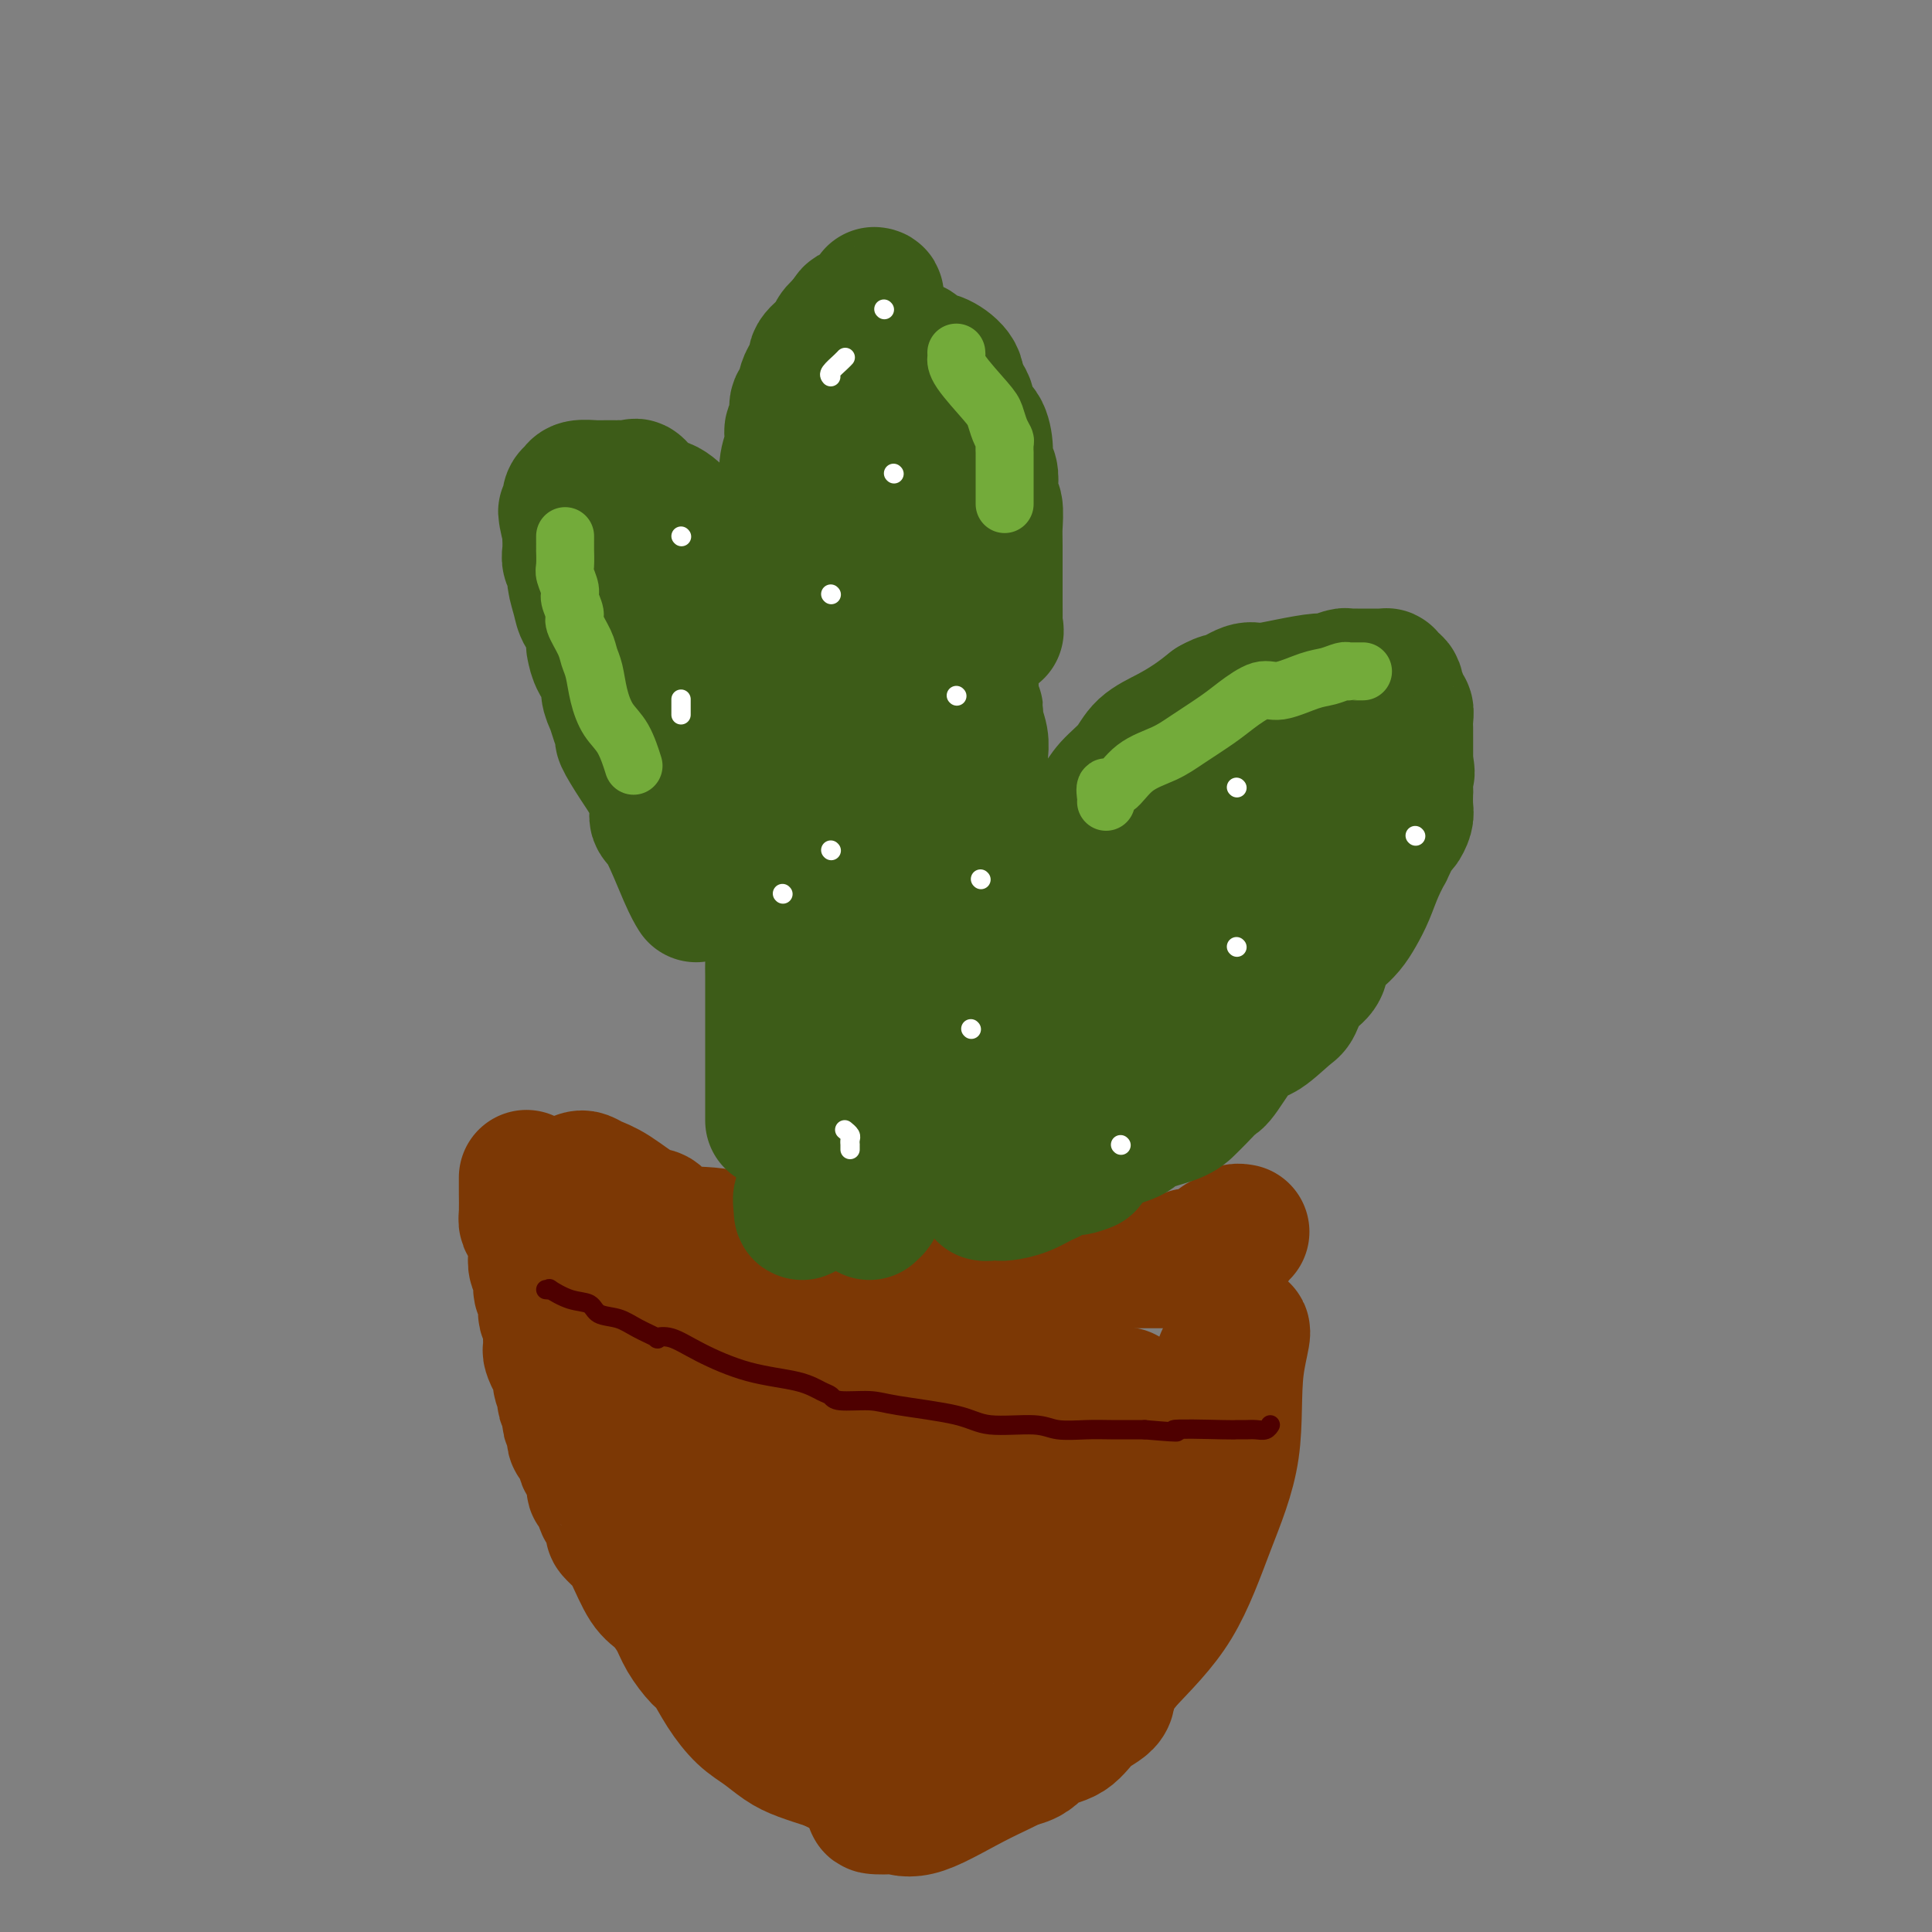<svg viewBox='0 0 400 400' version='1.1' xmlns='http://www.w3.org/2000/svg' xmlns:xlink='http://www.w3.org/1999/xlink'><rect x="0" y="0" width="400" height="400" fill="#808080" stroke="none"/><g fill='none' stroke='#7C3805' stroke-width='28' stroke-linecap='round' stroke-linejoin='round'><path d='M120,244c0.274,-0.085 0.548,-0.169 1,0c0.452,0.169 1.081,0.592 2,1c0.919,0.408 2.128,0.800 4,2c1.872,1.200 4.407,3.207 6,4c1.593,0.793 2.243,0.370 3,1c0.757,0.630 1.619,2.311 4,3c2.381,0.689 6.280,0.384 9,1c2.720,0.616 4.261,2.151 6,3c1.739,0.849 3.676,1.012 5,1c1.324,-0.012 2.034,-0.199 3,0c0.966,0.199 2.189,0.785 4,1c1.811,0.215 4.210,0.057 8,0c3.790,-0.057 8.971,-0.015 13,0c4.029,0.015 6.906,0.004 11,0c4.094,-0.004 9.406,-0.001 13,0c3.594,0.001 5.468,0.000 8,0c2.532,-0.000 5.720,-0.000 8,0c2.280,0.000 3.652,0.000 5,0c1.348,-0.000 2.670,-0.000 4,0c1.330,0.000 2.666,0.000 4,0c1.334,-0.000 2.667,-0.000 4,0'/><path d='M245,261c12.371,-0.260 4.298,-0.911 2,-1c-2.298,-0.089 1.181,0.383 3,0c1.819,-0.383 1.980,-1.622 2,-2c0.020,-0.378 -0.101,0.105 0,0c0.101,-0.105 0.423,-0.799 1,-1c0.577,-0.201 1.408,0.090 2,0c0.592,-0.090 0.943,-0.560 1,-1c0.057,-0.440 -0.181,-0.850 0,-1c0.181,-0.150 0.779,-0.040 1,0c0.221,0.040 0.063,0.012 0,0c-0.063,-0.012 -0.032,-0.006 0,0'/><path d='M109,244c0.000,0.060 0.000,0.121 0,0c-0.000,-0.121 -0.001,-0.422 0,0c0.001,0.422 0.003,1.567 0,2c-0.003,0.433 -0.011,0.155 0,1c0.011,0.845 0.042,2.813 0,4c-0.042,1.187 -0.156,1.592 0,2c0.156,0.408 0.582,0.818 1,2c0.418,1.182 0.829,3.136 1,4c0.171,0.864 0.102,0.639 0,1c-0.102,0.361 -0.239,1.309 0,2c0.239,0.691 0.852,1.126 1,2c0.148,0.874 -0.171,2.187 0,3c0.171,0.813 0.830,1.126 1,2c0.170,0.874 -0.151,2.309 0,3c0.151,0.691 0.773,0.637 1,1c0.227,0.363 0.060,1.143 0,2c-0.060,0.857 -0.013,1.792 0,2c0.013,0.208 -0.006,-0.311 0,0c0.006,0.311 0.039,1.452 0,2c-0.039,0.548 -0.150,0.504 0,1c0.150,0.496 0.562,1.533 1,2c0.438,0.467 0.901,0.364 1,1c0.099,0.636 -0.166,2.012 0,3c0.166,0.988 0.763,1.588 1,2c0.237,0.412 0.115,0.636 0,1c-0.115,0.364 -0.223,0.867 0,1c0.223,0.133 0.778,-0.105 1,0c0.222,0.105 0.111,0.552 0,1'/><path d='M118,291c1.387,7.452 0.356,2.582 0,1c-0.356,-1.582 -0.035,0.123 0,1c0.035,0.877 -0.216,0.925 0,1c0.216,0.075 0.899,0.177 1,1c0.101,0.823 -0.380,2.366 0,3c0.380,0.634 1.623,0.357 2,1c0.377,0.643 -0.110,2.204 0,3c0.110,0.796 0.817,0.827 1,1c0.183,0.173 -0.158,0.488 0,1c0.158,0.512 0.816,1.220 1,2c0.184,0.780 -0.104,1.631 0,2c0.104,0.369 0.601,0.255 1,1c0.399,0.745 0.702,2.349 1,3c0.298,0.651 0.593,0.348 1,1c0.407,0.652 0.927,2.258 1,3c0.073,0.742 -0.301,0.620 0,1c0.301,0.380 1.278,1.263 2,2c0.722,0.737 1.189,1.329 2,3c0.811,1.671 1.964,4.419 3,6c1.036,1.581 1.953,1.993 3,3c1.047,1.007 2.222,2.610 3,4c0.778,1.390 1.159,2.567 2,4c0.841,1.433 2.142,3.121 3,4c0.858,0.879 1.272,0.949 2,2c0.728,1.051 1.771,3.082 3,5c1.229,1.918 2.644,3.721 4,5c1.356,1.279 2.652,2.034 4,3c1.348,0.966 2.748,2.145 4,3c1.252,0.855 2.358,1.387 4,2c1.642,0.613 3.821,1.306 6,2'/><path d='M172,365c4.090,2.320 3.316,0.621 4,0c0.684,-0.621 2.828,-0.162 5,0c2.172,0.162 4.374,0.029 8,0c3.626,-0.029 8.678,0.046 13,0c4.322,-0.046 7.916,-0.213 10,-1c2.084,-0.787 2.660,-2.193 4,-3c1.340,-0.807 3.445,-1.013 5,-2c1.555,-0.987 2.559,-2.755 4,-4c1.441,-1.245 3.317,-1.968 4,-3c0.683,-1.032 0.173,-2.373 1,-4c0.827,-1.627 2.993,-3.539 4,-6c1.007,-2.461 0.857,-5.469 1,-7c0.143,-1.531 0.581,-1.585 1,-3c0.419,-1.415 0.821,-4.192 1,-6c0.179,-1.808 0.137,-2.649 0,-4c-0.137,-1.351 -0.370,-3.214 0,-5c0.370,-1.786 1.341,-3.496 2,-5c0.659,-1.504 1.006,-2.801 1,-4c-0.006,-1.199 -0.366,-2.299 0,-3c0.366,-0.701 1.457,-1.004 2,-2c0.543,-0.996 0.537,-2.685 1,-4c0.463,-1.315 1.395,-2.257 2,-3c0.605,-0.743 0.883,-1.288 1,-2c0.117,-0.712 0.073,-1.590 1,-3c0.927,-1.410 2.827,-3.352 4,-5c1.173,-1.648 1.621,-3.002 2,-4c0.379,-0.998 0.690,-1.640 1,-2c0.310,-0.360 0.619,-0.437 1,-1c0.381,-0.563 0.833,-1.613 1,-2c0.167,-0.387 0.048,-0.111 0,0c-0.048,0.111 -0.024,0.055 0,0'/><path d='M256,277c2.476,-3.803 0.666,0.690 0,6c-0.666,5.310 -0.188,11.437 -1,17c-0.812,5.563 -2.914,10.561 -5,16c-2.086,5.439 -4.157,11.319 -7,16c-2.843,4.681 -6.458,8.165 -11,13c-4.542,4.835 -10.011,11.022 -15,15c-4.989,3.978 -9.496,5.746 -14,8c-4.504,2.254 -9.004,4.994 -12,6c-2.996,1.006 -4.490,0.277 -5,0c-0.510,-0.277 -0.038,-0.102 -1,0c-0.962,0.102 -3.358,0.131 -4,0c-0.642,-0.131 0.470,-0.421 0,-2c-0.470,-1.579 -2.520,-4.445 -4,-7c-1.480,-2.555 -2.388,-4.798 -3,-8c-0.612,-3.202 -0.927,-7.365 -1,-12c-0.073,-4.635 0.095,-9.744 0,-13c-0.095,-3.256 -0.452,-4.660 0,-7c0.452,-2.340 1.715,-5.617 3,-8c1.285,-2.383 2.593,-3.871 5,-5c2.407,-1.129 5.912,-1.897 9,-3c3.088,-1.103 5.757,-2.540 8,-3c2.243,-0.460 4.059,0.059 6,0c1.941,-0.059 4.009,-0.695 5,-1c0.991,-0.305 0.907,-0.278 1,0c0.093,0.278 0.362,0.806 1,3c0.638,2.194 1.644,6.055 0,9c-1.644,2.945 -5.938,4.974 -10,7c-4.062,2.026 -7.893,4.048 -14,5c-6.107,0.952 -14.490,0.833 -21,1c-6.510,0.167 -11.146,0.619 -15,0c-3.854,-0.619 -6.927,-2.310 -10,-4'/><path d='M141,326c-2.190,-1.318 -2.663,-2.613 -3,-5c-0.337,-2.387 -0.536,-5.867 0,-9c0.536,-3.133 1.808,-5.918 3,-8c1.192,-2.082 2.305,-3.461 4,-5c1.695,-1.539 3.973,-3.237 5,-4c1.027,-0.763 0.805,-0.590 1,-1c0.195,-0.410 0.808,-1.404 1,-2c0.192,-0.596 -0.039,-0.796 0,-1c0.039,-0.204 0.346,-0.413 -1,-1c-1.346,-0.587 -4.346,-1.553 -6,-2c-1.654,-0.447 -1.962,-0.376 -3,-1c-1.038,-0.624 -2.804,-1.943 -4,-3c-1.196,-1.057 -1.821,-1.853 -2,-3c-0.179,-1.147 0.088,-2.644 0,-4c-0.088,-1.356 -0.531,-2.569 -1,-4c-0.469,-1.431 -0.964,-3.079 -1,-4c-0.036,-0.921 0.385,-1.114 0,-2c-0.385,-0.886 -1.578,-2.467 -2,-3c-0.422,-0.533 -0.075,-0.020 0,0c0.075,0.020 -0.124,-0.453 0,0c0.124,0.453 0.569,1.833 2,4c1.431,2.167 3.847,5.122 6,8c2.153,2.878 4.044,5.679 7,8c2.956,2.321 6.978,4.160 11,6'/><path d='M158,290c1.557,0.866 -0.052,0.031 1,0c1.052,-0.031 4.764,0.741 6,1c1.236,0.259 -0.004,0.003 0,0c0.004,-0.003 1.252,0.246 2,0c0.748,-0.246 0.998,-0.988 2,-1c1.002,-0.012 2.758,0.705 4,0c1.242,-0.705 1.971,-2.834 3,-4c1.029,-1.166 2.357,-1.370 4,-2c1.643,-0.630 3.602,-1.685 5,-2c1.398,-0.315 2.234,0.112 3,0c0.766,-0.112 1.463,-0.762 2,-1c0.537,-0.238 0.916,-0.064 1,0c0.084,0.064 -0.127,0.017 -1,0c-0.873,-0.017 -2.409,-0.004 -4,0c-1.591,0.004 -3.237,0.000 -6,0c-2.763,-0.000 -6.645,0.004 -10,0c-3.355,-0.004 -6.185,-0.016 -8,0c-1.815,0.016 -2.616,0.061 -3,0c-0.384,-0.061 -0.352,-0.226 -1,0c-0.648,0.226 -1.975,0.845 -3,1c-1.025,0.155 -1.749,-0.154 -3,0c-1.251,0.154 -3.029,0.772 -4,1c-0.971,0.228 -1.135,0.065 -1,0c0.135,-0.065 0.567,-0.033 1,0'/><path d='M148,283c-5.514,0.309 2.200,0.083 7,0c4.800,-0.083 6.686,-0.022 15,0c8.314,0.022 23.055,0.006 31,0c7.945,-0.006 9.095,-0.004 10,0c0.905,0.004 1.564,0.008 2,0c0.436,-0.008 0.648,-0.028 1,0c0.352,0.028 0.842,0.105 1,0c0.158,-0.105 -0.018,-0.392 1,0c1.018,0.392 3.229,1.464 5,2c1.771,0.536 3.101,0.536 4,1c0.899,0.464 1.365,1.390 2,2c0.635,0.610 1.437,0.902 2,1c0.563,0.098 0.888,0.001 1,0c0.112,-0.001 0.012,0.094 0,1c-0.012,0.906 0.064,2.624 0,5c-0.064,2.376 -0.268,5.412 0,8c0.268,2.588 1.007,4.728 0,8c-1.007,3.272 -3.762,7.675 -5,10c-1.238,2.325 -0.961,2.572 -1,3c-0.039,0.428 -0.395,1.038 -1,2c-0.605,0.962 -1.459,2.275 -2,3c-0.541,0.725 -0.771,0.863 -1,1'/><path d='M220,330c-2.166,3.696 -2.583,3.436 -3,4c-0.417,0.564 -0.836,1.953 -1,3c-0.164,1.047 -0.073,1.752 0,2c0.073,0.248 0.128,0.039 0,0c-0.128,-0.039 -0.439,0.094 -1,0c-0.561,-0.094 -1.372,-0.414 -2,0c-0.628,0.414 -1.071,1.561 -2,2c-0.929,0.439 -2.342,0.169 -3,0c-0.658,-0.169 -0.559,-0.239 -1,0c-0.441,0.239 -1.420,0.786 -2,1c-0.580,0.214 -0.760,0.096 -2,0c-1.240,-0.096 -3.541,-0.169 -6,0c-2.459,0.169 -5.076,0.581 -7,1c-1.924,0.419 -3.156,0.844 -4,1c-0.844,0.156 -1.298,0.041 -2,0c-0.702,-0.041 -1.650,-0.010 -2,0c-0.350,0.010 -0.103,-0.002 -1,0c-0.897,0.002 -2.940,0.018 -5,0c-2.060,-0.018 -4.139,-0.070 -6,0c-1.861,0.070 -3.504,0.261 -5,0c-1.496,-0.261 -2.846,-0.975 -4,-2c-1.154,-1.025 -2.113,-2.361 -3,-4c-0.887,-1.639 -1.702,-3.581 -2,-5c-0.298,-1.419 -0.080,-2.316 0,-3c0.080,-0.684 0.021,-1.154 0,-2c-0.021,-0.846 -0.006,-2.068 0,-3c0.006,-0.932 0.002,-1.573 0,-2c-0.002,-0.427 -0.000,-0.640 0,-1c0.000,-0.360 0.000,-0.866 0,-1c-0.000,-0.134 -0.000,0.105 0,0c0.000,-0.105 0.000,-0.552 0,-1'/><path d='M156,320c-0.076,-2.058 -0.267,-0.704 0,-1c0.267,-0.296 0.993,-2.243 2,-3c1.007,-0.757 2.294,-0.323 4,-1c1.706,-0.677 3.830,-2.466 6,-3c2.170,-0.534 4.385,0.185 7,0c2.615,-0.185 5.629,-1.276 9,-2c3.371,-0.724 7.101,-1.082 10,-1c2.899,0.082 4.969,0.604 7,0c2.031,-0.604 4.022,-2.334 6,-3c1.978,-0.666 3.942,-0.268 5,0c1.058,0.268 1.211,0.406 2,0c0.789,-0.406 2.214,-1.357 3,-2c0.786,-0.643 0.932,-0.979 2,-1c1.068,-0.021 3.059,0.272 4,0c0.941,-0.272 0.833,-1.108 1,-2c0.167,-0.892 0.608,-1.839 1,-2c0.392,-0.161 0.736,0.466 1,0c0.264,-0.466 0.448,-2.023 1,-3c0.552,-0.977 1.472,-1.372 2,-2c0.528,-0.628 0.664,-1.489 1,-2c0.336,-0.511 0.874,-0.673 1,-1c0.126,-0.327 -0.158,-0.819 0,-1c0.158,-0.181 0.760,-0.052 1,0c0.240,0.052 0.120,0.026 0,0'/><path d='M232,290c1.500,-2.167 0.750,-1.083 0,0'/></g>
<g fill='none' stroke='#3D5C18' stroke-width='28' stroke-linecap='round' stroke-linejoin='round'><path d='M195,237c-0.007,-0.498 -0.013,-0.997 0,-2c0.013,-1.003 0.046,-2.512 0,-4c-0.046,-1.488 -0.170,-2.957 0,-4c0.170,-1.043 0.636,-1.660 1,-3c0.364,-1.340 0.627,-3.402 1,-5c0.373,-1.598 0.855,-2.730 1,-4c0.145,-1.270 -0.047,-2.676 0,-4c0.047,-1.324 0.332,-2.566 1,-4c0.668,-1.434 1.720,-3.062 3,-5c1.280,-1.938 2.789,-4.188 4,-6c1.211,-1.812 2.125,-3.186 3,-5c0.875,-1.814 1.712,-4.067 3,-6c1.288,-1.933 3.029,-3.545 4,-5c0.971,-1.455 1.173,-2.752 2,-4c0.827,-1.248 2.278,-2.449 4,-4c1.722,-1.551 3.716,-3.454 5,-5c1.284,-1.546 1.858,-2.735 3,-4c1.142,-1.265 2.850,-2.607 4,-4c1.150,-1.393 1.741,-2.837 3,-4c1.259,-1.163 3.185,-2.044 5,-3c1.815,-0.956 3.519,-1.987 5,-3c1.481,-1.013 2.741,-2.006 4,-3'/><path d='M251,146c2.632,-1.494 2.211,-0.730 3,-1c0.789,-0.270 2.787,-1.574 4,-2c1.213,-0.426 1.642,0.026 3,0c1.358,-0.026 3.645,-0.529 6,-1c2.355,-0.471 4.778,-0.911 6,-1c1.222,-0.089 1.245,0.172 2,0c0.755,-0.172 2.244,-0.778 3,-1c0.756,-0.222 0.781,-0.059 1,0c0.219,0.059 0.633,0.016 1,0c0.367,-0.016 0.686,-0.004 1,0c0.314,0.004 0.622,0.001 1,0c0.378,-0.001 0.827,-0.000 1,0c0.173,0.000 0.070,0.000 0,0c-0.070,-0.000 -0.106,0.000 0,0c0.106,-0.000 0.353,-0.001 1,0c0.647,0.001 1.693,0.003 2,0c0.307,-0.003 -0.124,-0.012 0,0c0.124,0.012 0.803,0.044 1,0c0.197,-0.044 -0.087,-0.163 0,0c0.087,0.163 0.545,0.606 1,1c0.455,0.394 0.905,0.737 1,1c0.095,0.263 -0.167,0.447 0,1c0.167,0.553 0.763,1.475 1,2c0.237,0.525 0.116,0.655 0,1c-0.116,0.345 -0.227,0.906 0,1c0.227,0.094 0.793,-0.281 1,0c0.207,0.281 0.055,1.216 0,2c-0.055,0.784 -0.015,1.416 0,2c0.015,0.584 0.004,1.119 0,2c-0.004,0.881 -0.001,2.109 0,3c0.001,0.891 0.001,1.446 0,2'/><path d='M291,158c0.619,3.060 0.167,1.711 0,2c-0.167,0.289 -0.048,2.214 0,3c0.048,0.786 0.025,0.431 0,1c-0.025,0.569 -0.053,2.063 0,3c0.053,0.937 0.188,1.316 0,2c-0.188,0.684 -0.697,1.672 -1,2c-0.303,0.328 -0.399,-0.006 -1,1c-0.601,1.006 -1.708,3.350 -2,4c-0.292,0.650 0.232,-0.395 0,0c-0.232,0.395 -1.218,2.228 -2,4c-0.782,1.772 -1.360,3.481 -2,5c-0.640,1.519 -1.341,2.847 -2,4c-0.659,1.153 -1.274,2.133 -2,3c-0.726,0.867 -1.563,1.623 -2,2c-0.437,0.377 -0.474,0.374 -1,1c-0.526,0.626 -1.541,1.880 -2,3c-0.459,1.120 -0.361,2.106 -1,3c-0.639,0.894 -2.017,1.697 -3,3c-0.983,1.303 -1.573,3.106 -2,4c-0.427,0.894 -0.690,0.878 -2,2c-1.310,1.122 -3.667,3.382 -5,4c-1.333,0.618 -1.641,-0.407 -3,1c-1.359,1.407 -3.767,5.244 -5,7c-1.233,1.756 -1.290,1.429 -2,2c-0.710,0.571 -2.075,2.040 -3,3c-0.925,0.960 -1.412,1.410 -2,2c-0.588,0.590 -1.276,1.318 -3,2c-1.724,0.682 -4.483,1.317 -6,2c-1.517,0.683 -1.793,1.415 -3,2c-1.207,0.585 -3.345,1.024 -5,2c-1.655,0.976 -2.828,2.488 -4,4'/><path d='M225,241c-3.992,1.744 -3.472,0.103 -4,0c-0.528,-0.103 -2.104,1.331 -3,2c-0.896,0.669 -1.113,0.572 -2,1c-0.887,0.428 -2.446,1.383 -4,2c-1.554,0.617 -3.104,0.898 -4,1c-0.896,0.102 -1.137,0.024 -1,0c0.137,-0.024 0.651,0.005 0,0c-0.651,-0.005 -2.468,-0.044 -3,0c-0.532,0.044 0.221,0.173 1,0c0.779,-0.173 1.583,-0.646 3,-3c1.417,-2.354 3.447,-6.589 5,-10c1.553,-3.411 2.628,-5.997 3,-8c0.372,-2.003 0.041,-3.422 1,-5c0.959,-1.578 3.209,-3.316 4,-5c0.791,-1.684 0.124,-3.314 0,-4c-0.124,-0.686 0.294,-0.427 1,-1c0.706,-0.573 1.699,-1.977 2,-3c0.301,-1.023 -0.089,-1.665 0,-2c0.089,-0.335 0.659,-0.363 1,-1c0.341,-0.637 0.453,-1.882 1,-3c0.547,-1.118 1.528,-2.109 3,-4c1.472,-1.891 3.436,-4.684 5,-7c1.564,-2.316 2.729,-4.157 4,-5c1.271,-0.843 2.650,-0.689 4,-1c1.350,-0.311 2.671,-1.089 4,-2c1.329,-0.911 2.664,-1.956 4,-3'/><path d='M250,180c1.970,-1.106 0.895,-0.871 1,-1c0.105,-0.129 1.388,-0.622 2,-1c0.612,-0.378 0.551,-0.642 1,-1c0.449,-0.358 1.406,-0.810 2,-1c0.594,-0.190 0.824,-0.117 1,0c0.176,0.117 0.297,0.277 1,0c0.703,-0.277 1.988,-0.992 2,-1c0.012,-0.008 -1.251,0.691 -2,1c-0.749,0.309 -0.986,0.229 -1,0c-0.014,-0.229 0.193,-0.609 0,0c-0.193,0.609 -0.788,2.205 -1,3c-0.212,0.795 -0.043,0.790 0,1c0.043,0.210 -0.041,0.635 0,1c0.041,0.365 0.207,0.672 0,1c-0.207,0.328 -0.788,0.679 -1,1c-0.212,0.321 -0.057,0.614 0,1c0.057,0.386 0.015,0.866 0,1c-0.015,0.134 -0.004,-0.079 0,0c0.004,0.079 0.001,0.451 0,1c-0.001,0.549 -0.001,1.274 0,2'/><path d='M255,188c-1.017,2.296 -1.061,1.536 -1,1c0.061,-0.536 0.226,-0.847 0,0c-0.226,0.847 -0.845,2.851 -1,4c-0.155,1.149 0.152,1.443 0,2c-0.152,0.557 -0.762,1.378 -1,2c-0.238,0.622 -0.102,1.045 0,1c0.102,-0.045 0.171,-0.558 0,0c-0.171,0.558 -0.582,2.188 -1,3c-0.418,0.812 -0.844,0.805 -1,1c-0.156,0.195 -0.042,0.591 0,1c0.042,0.409 0.012,0.831 0,1c-0.012,0.169 -0.006,0.084 0,0'/><path d='M258,186c0.310,-0.391 0.619,-0.783 1,-1c0.381,-0.217 0.833,-0.261 1,0c0.167,0.261 0.050,0.825 1,0c0.950,-0.825 2.969,-3.040 4,-4c1.031,-0.960 1.075,-0.665 2,-2c0.925,-1.335 2.731,-4.299 4,-6c1.269,-1.701 2.001,-2.141 3,-3c0.999,-0.859 2.263,-2.139 3,-3c0.737,-0.861 0.945,-1.302 1,-2c0.055,-0.698 -0.043,-1.653 0,-2c0.043,-0.347 0.227,-0.086 0,0c-0.227,0.086 -0.865,-0.004 -2,0c-1.135,0.004 -2.765,0.101 -5,0c-2.235,-0.101 -5.073,-0.399 -7,0c-1.927,0.399 -2.943,1.495 -5,3c-2.057,1.505 -5.154,3.417 -7,6c-1.846,2.583 -2.441,5.835 -3,8c-0.559,2.165 -1.083,3.242 -2,5c-0.917,1.758 -2.226,4.196 -3,6c-0.774,1.804 -1.013,2.974 -1,4c0.013,1.026 0.277,1.910 0,3c-0.277,1.090 -1.095,2.388 -2,4c-0.905,1.612 -1.898,3.538 -3,5c-1.102,1.462 -2.312,2.458 -4,4c-1.688,1.542 -3.853,3.629 -5,5c-1.147,1.371 -1.277,2.027 -2,3c-0.723,0.973 -2.041,2.262 -3,3c-0.959,0.738 -1.560,0.925 -2,1c-0.440,0.075 -0.720,0.037 -1,0'/><path d='M221,223c-2.679,2.643 -0.875,1.250 -1,1c-0.125,-0.250 -2.179,0.643 -3,1c-0.821,0.357 -0.411,0.179 0,0'/><path d='M180,251c0.400,-0.359 0.801,-0.718 1,-1c0.199,-0.282 0.197,-0.488 0,-1c-0.197,-0.512 -0.590,-1.330 0,-2c0.590,-0.670 2.161,-1.192 3,-2c0.839,-0.808 0.946,-1.903 1,-3c0.054,-1.097 0.057,-2.195 0,-3c-0.057,-0.805 -0.173,-1.317 0,-3c0.173,-1.683 0.634,-4.536 1,-6c0.366,-1.464 0.636,-1.539 1,-3c0.364,-1.461 0.821,-4.309 1,-6c0.179,-1.691 0.080,-2.227 0,-3c-0.080,-0.773 -0.140,-1.784 0,-3c0.140,-1.216 0.480,-2.636 1,-5c0.520,-2.364 1.221,-5.671 2,-8c0.779,-2.329 1.636,-3.681 2,-5c0.364,-1.319 0.233,-2.604 1,-5c0.767,-2.396 2.430,-5.902 3,-8c0.570,-2.098 0.048,-2.786 0,-5c-0.048,-2.214 0.380,-5.953 1,-9c0.620,-3.047 1.434,-5.403 2,-9c0.566,-3.597 0.884,-8.437 1,-11c0.116,-2.563 0.031,-2.850 0,-4c-0.031,-1.150 -0.008,-3.164 0,-5c0.008,-1.836 0.002,-3.496 0,-5c-0.002,-1.504 -0.001,-2.853 0,-4c0.001,-1.147 0.000,-2.091 0,-3c-0.000,-0.909 -0.000,-1.783 0,-3c0.000,-1.217 0.000,-2.776 0,-4c-0.000,-1.224 -0.000,-2.112 0,-3'/><path d='M201,119c0.619,-10.403 0.166,-3.909 0,-2c-0.166,1.909 -0.044,-0.765 0,-2c0.044,-1.235 0.012,-1.031 0,-1c-0.012,0.031 -0.004,-0.111 0,-1c0.004,-0.889 0.004,-2.525 0,-3c-0.004,-0.475 -0.014,0.209 0,0c0.014,-0.209 0.050,-1.313 0,-2c-0.050,-0.687 -0.185,-0.956 0,-1c0.185,-0.044 0.691,0.139 0,0c-0.691,-0.139 -2.577,-0.598 -3,-1c-0.423,-0.402 0.619,-0.745 0,0c-0.619,0.745 -2.899,2.579 -4,4c-1.101,1.421 -1.023,2.430 -1,5c0.023,2.570 -0.008,6.702 0,10c0.008,3.298 0.055,5.761 0,8c-0.055,2.239 -0.211,4.255 0,6c0.211,1.745 0.789,3.221 1,5c0.211,1.779 0.057,3.862 0,5c-0.057,1.138 -0.015,1.331 0,2c0.015,0.669 0.004,1.813 0,3c-0.004,1.187 -0.001,2.418 0,4c0.001,1.582 0.000,3.517 0,5c-0.000,1.483 -0.000,2.515 0,4c0.000,1.485 0.000,3.424 0,5c-0.000,1.576 -0.000,2.788 0,4'/><path d='M194,176c0.155,10.122 0.041,4.928 0,4c-0.041,-0.928 -0.011,2.412 0,4c0.011,1.588 0.003,1.425 0,2c-0.003,0.575 -0.001,1.887 0,3c0.001,1.113 -0.000,2.026 0,3c0.000,0.974 0.002,2.009 0,3c-0.002,0.991 -0.007,1.939 0,3c0.007,1.061 0.026,2.237 0,4c-0.026,1.763 -0.097,4.113 0,5c0.097,0.887 0.363,0.310 0,1c-0.363,0.690 -1.354,2.648 -2,4c-0.646,1.352 -0.945,2.098 -1,3c-0.055,0.902 0.136,1.959 0,3c-0.136,1.041 -0.599,2.065 -1,3c-0.401,0.935 -0.740,1.782 -1,3c-0.260,1.218 -0.440,2.806 -1,4c-0.560,1.194 -1.500,1.995 -2,3c-0.500,1.005 -0.561,2.213 -1,3c-0.439,0.787 -1.258,1.151 -2,2c-0.742,0.849 -1.408,2.183 -2,3c-0.592,0.817 -1.109,1.119 -2,2c-0.891,0.881 -2.154,2.342 -3,3c-0.846,0.658 -1.273,0.514 -2,1c-0.727,0.486 -1.753,1.601 -2,2c-0.247,0.399 0.285,0.081 0,0c-0.285,-0.081 -1.386,0.074 -2,0c-0.614,-0.074 -0.739,-0.379 -1,0c-0.261,0.379 -0.658,1.442 -1,2c-0.342,0.558 -0.631,0.612 -1,1c-0.369,0.388 -0.820,1.111 -1,1c-0.180,-0.111 -0.090,-1.055 0,-2'/><path d='M166,249c-1.062,-0.557 1.284,-4.449 3,-8c1.716,-3.551 2.802,-6.761 4,-10c1.198,-3.239 2.507,-6.507 3,-10c0.493,-3.493 0.171,-7.210 0,-10c-0.171,-2.790 -0.190,-4.652 0,-6c0.190,-1.348 0.591,-2.184 1,-4c0.409,-1.816 0.828,-4.614 1,-6c0.172,-1.386 0.098,-1.359 0,-3c-0.098,-1.641 -0.220,-4.949 0,-7c0.220,-2.051 0.781,-2.844 1,-5c0.219,-2.156 0.096,-5.676 0,-8c-0.096,-2.324 -0.166,-3.453 0,-5c0.166,-1.547 0.566,-3.511 1,-5c0.434,-1.489 0.901,-2.503 1,-5c0.099,-2.497 -0.171,-6.477 0,-9c0.171,-2.523 0.782,-3.589 1,-5c0.218,-1.411 0.042,-3.167 0,-5c-0.042,-1.833 0.049,-3.744 0,-5c-0.049,-1.256 -0.240,-1.856 0,-3c0.240,-1.144 0.909,-2.832 1,-4c0.091,-1.168 -0.396,-1.816 0,-3c0.396,-1.184 1.674,-2.904 2,-4c0.326,-1.096 -0.301,-1.569 0,-3c0.301,-1.431 1.531,-3.821 2,-5c0.469,-1.179 0.177,-1.146 0,-1c-0.177,0.146 -0.240,0.404 0,0c0.240,-0.404 0.783,-1.470 1,-2c0.217,-0.530 0.110,-0.523 0,-1c-0.110,-0.477 -0.222,-1.436 0,-2c0.222,-0.564 0.778,-0.733 1,-1c0.222,-0.267 0.111,-0.634 0,-1'/><path d='M189,103c1.083,-4.654 0.290,-2.787 0,-2c-0.290,0.787 -0.078,0.496 0,0c0.078,-0.496 0.021,-1.198 0,-2c-0.021,-0.802 -0.006,-1.706 0,-2c0.006,-0.294 0.001,0.021 0,0c-0.001,-0.021 -0.000,-0.377 0,-1c0.000,-0.623 0.000,-1.514 0,-2c-0.000,-0.486 -0.000,-0.567 0,-1c0.000,-0.433 0.000,-1.219 0,-2c-0.000,-0.781 -0.001,-1.558 0,-2c0.001,-0.442 0.002,-0.550 0,-1c-0.002,-0.450 -0.009,-1.244 0,-2c0.009,-0.756 0.032,-1.474 0,-2c-0.032,-0.526 -0.120,-0.858 0,0c0.120,0.858 0.448,2.908 1,4c0.552,1.092 1.329,1.227 2,2c0.671,0.773 1.237,2.186 2,4c0.763,1.814 1.724,4.030 3,7c1.276,2.970 2.867,6.695 4,9c1.133,2.305 1.809,3.189 2,4c0.191,0.811 -0.103,1.547 0,3c0.103,1.453 0.605,3.622 1,5c0.395,1.378 0.684,1.965 1,3c0.316,1.035 0.658,2.517 1,4'/><path d='M206,129c0.464,2.571 0.124,1.498 0,1c-0.124,-0.498 -0.032,-0.421 0,-1c0.032,-0.579 0.005,-1.813 0,-5c-0.005,-3.187 0.012,-8.327 0,-11c-0.012,-2.673 -0.055,-2.880 0,-4c0.055,-1.120 0.207,-3.153 0,-4c-0.207,-0.847 -0.773,-0.508 -1,-1c-0.227,-0.492 -0.115,-1.817 0,-3c0.115,-1.183 0.234,-2.226 0,-3c-0.234,-0.774 -0.821,-1.279 -1,-2c-0.179,-0.721 0.049,-1.659 0,-3c-0.049,-1.341 -0.375,-3.086 -1,-4c-0.625,-0.914 -1.549,-0.998 -2,-2c-0.451,-1.002 -0.428,-2.923 -1,-4c-0.572,-1.077 -1.740,-1.310 -2,-2c-0.260,-0.690 0.389,-1.835 0,-3c-0.389,-1.165 -1.814,-2.349 -3,-3c-1.186,-0.651 -2.133,-0.771 -3,-1c-0.867,-0.229 -1.653,-0.569 -2,-1c-0.347,-0.431 -0.253,-0.952 -1,-1c-0.747,-0.048 -2.334,0.379 -4,0c-1.666,-0.379 -3.410,-1.564 -4,-2c-0.590,-0.436 -0.026,-0.125 0,0c0.026,0.125 -0.487,0.062 -1,0'/><path d='M180,70c-2.543,-0.825 -1.399,-0.388 -1,0c0.399,0.388 0.054,0.728 0,1c-0.054,0.272 0.182,0.478 0,2c-0.182,1.522 -0.781,4.362 -1,6c-0.219,1.638 -0.059,2.075 0,3c0.059,0.925 0.016,2.337 0,4c-0.016,1.663 -0.005,3.577 0,5c0.005,1.423 0.003,2.354 0,4c-0.003,1.646 -0.008,4.008 0,6c0.008,1.992 0.030,3.614 0,5c-0.030,1.386 -0.110,2.536 0,4c0.110,1.464 0.412,3.242 0,5c-0.412,1.758 -1.536,3.496 -2,5c-0.464,1.504 -0.268,2.775 -1,5c-0.732,2.225 -2.392,5.403 -3,7c-0.608,1.597 -0.163,1.614 0,3c0.163,1.386 0.044,4.143 0,6c-0.044,1.857 -0.014,2.815 0,4c0.014,1.185 0.011,2.596 0,4c-0.011,1.404 -0.031,2.799 0,4c0.031,1.201 0.114,2.207 0,3c-0.114,0.793 -0.424,1.373 0,2c0.424,0.627 1.581,1.300 2,2c0.419,0.700 0.101,1.425 0,1c-0.101,-0.425 0.014,-2.001 0,-3c-0.014,-0.999 -0.158,-1.423 0,-4c0.158,-2.577 0.616,-7.308 1,-11c0.384,-3.692 0.692,-6.346 1,-9'/><path d='M176,134c0.791,-5.939 1.768,-7.785 2,-10c0.232,-2.215 -0.281,-4.798 0,-7c0.281,-2.202 1.354,-4.024 2,-6c0.646,-1.976 0.863,-4.105 1,-6c0.137,-1.895 0.194,-3.556 0,-5c-0.194,-1.444 -0.640,-2.671 0,-4c0.640,-1.329 2.365,-2.760 3,-4c0.635,-1.240 0.180,-2.290 1,-4c0.820,-1.710 2.914,-4.080 4,-5c1.086,-0.920 1.164,-0.391 2,-1c0.836,-0.609 2.430,-2.357 3,-3c0.570,-0.643 0.114,-0.181 0,0c-0.114,0.181 0.113,0.080 1,0c0.887,-0.080 2.434,-0.139 3,0c0.566,0.139 0.152,0.477 0,2c-0.152,1.523 -0.041,4.232 0,6c0.041,1.768 0.011,2.595 0,5c-0.011,2.405 -0.005,6.389 0,9c0.005,2.611 0.008,3.849 0,7c-0.008,3.151 -0.026,8.215 0,11c0.026,2.785 0.098,3.291 0,4c-0.098,0.709 -0.366,1.620 0,3c0.366,1.380 1.366,3.229 2,4c0.634,0.771 0.902,0.463 1,1c0.098,0.537 0.026,1.917 0,3c-0.026,1.083 -0.007,1.868 0,3c0.007,1.132 0.002,2.609 0,4c-0.002,1.391 -0.001,2.695 0,4'/><path d='M201,145c0.707,10.883 0.974,5.091 1,3c0.026,-2.091 -0.189,-0.480 0,1c0.189,1.480 0.783,2.830 1,4c0.217,1.170 0.058,2.159 0,3c-0.058,0.841 -0.016,1.535 0,3c0.016,1.465 0.007,3.701 0,5c-0.007,1.299 -0.011,1.663 0,2c0.011,0.337 0.036,0.649 0,1c-0.036,0.351 -0.135,0.740 0,1c0.135,0.260 0.503,0.391 0,0c-0.503,-0.391 -1.876,-1.305 -3,-3c-1.124,-1.695 -1.998,-4.171 -3,-6c-1.002,-1.829 -2.132,-3.012 -3,-4c-0.868,-0.988 -1.474,-1.781 -2,-2c-0.526,-0.219 -0.972,0.138 -1,0c-0.028,-0.138 0.363,-0.769 0,-1c-0.363,-0.231 -1.478,-0.062 -2,0c-0.522,0.062 -0.449,0.016 -1,0c-0.551,-0.016 -1.724,-0.004 -3,0c-1.276,0.004 -2.655,-0.000 -4,0c-1.345,0.000 -2.655,0.005 -3,0c-0.345,-0.005 0.277,-0.019 0,0c-0.277,0.019 -1.453,0.070 -2,0c-0.547,-0.070 -0.465,-0.263 -1,0c-0.535,0.263 -1.688,0.982 -3,2c-1.312,1.018 -2.785,2.335 -4,4c-1.215,1.665 -2.173,3.679 -3,5c-0.827,1.321 -1.522,1.949 -2,4c-0.478,2.051 -0.739,5.526 -1,9'/><path d='M162,176c-0.497,2.677 -0.238,2.870 0,4c0.238,1.130 0.456,3.197 0,5c-0.456,1.803 -1.586,3.343 -2,5c-0.414,1.657 -0.111,3.431 0,5c0.111,1.569 0.030,2.932 0,4c-0.030,1.068 -0.008,1.842 0,3c0.008,1.158 0.002,2.701 0,4c-0.002,1.299 -0.001,2.355 0,3c0.001,0.645 0.000,0.880 0,2c-0.000,1.120 -0.000,3.125 0,4c0.000,0.875 0.000,0.619 0,1c-0.000,0.381 -0.000,1.400 0,2c0.000,0.600 0.000,0.781 0,1c-0.000,0.219 -0.000,0.477 0,1c0.000,0.523 0.000,1.310 0,2c-0.000,0.690 -0.000,1.284 0,2c0.000,0.716 0.000,1.553 0,2c-0.000,0.447 -0.000,0.502 0,1c0.000,0.498 0.000,1.438 0,2c-0.000,0.562 -0.000,0.744 0,1c0.000,0.256 0.000,0.584 0,1c-0.000,0.416 -0.000,0.919 0,1c0.000,0.081 0.000,-0.261 0,-1c-0.000,-0.739 -0.000,-1.877 0,-3c0.000,-1.123 0.000,-2.232 0,-4c-0.000,-1.768 -0.000,-4.196 0,-7c0.000,-2.804 0.000,-5.986 0,-9c0.000,-3.014 -0.000,-5.861 0,-9c0.000,-3.139 0.000,-6.569 0,-10'/><path d='M160,189c-0.000,-7.986 -0.000,-6.450 0,-7c0.000,-0.550 0.000,-3.185 0,-6c-0.000,-2.815 -0.000,-5.809 0,-7c0.000,-1.191 0.000,-0.578 0,-3c-0.000,-2.422 -0.000,-7.879 0,-11c0.000,-3.121 0.000,-3.907 0,-5c-0.000,-1.093 -0.000,-2.493 0,-4c0.000,-1.507 0.000,-3.121 0,-5c-0.000,-1.879 -0.001,-4.024 0,-6c0.001,-1.976 0.004,-3.783 0,-5c-0.004,-1.217 -0.015,-1.843 0,-3c0.015,-1.157 0.054,-2.843 0,-4c-0.054,-1.157 -0.203,-1.783 0,-3c0.203,-1.217 0.758,-3.025 1,-4c0.242,-0.975 0.170,-1.117 0,-2c-0.170,-0.883 -0.439,-2.508 0,-4c0.439,-1.492 1.586,-2.853 2,-4c0.414,-1.147 0.096,-2.080 0,-3c-0.096,-0.920 0.031,-1.826 0,-3c-0.031,-1.174 -0.219,-2.617 0,-4c0.219,-1.383 0.847,-2.707 1,-4c0.153,-1.293 -0.168,-2.555 0,-3c0.168,-0.445 0.824,-0.073 1,-1c0.176,-0.927 -0.127,-3.153 0,-4c0.127,-0.847 0.686,-0.314 1,-1c0.314,-0.686 0.384,-2.593 1,-4c0.616,-1.407 1.778,-2.316 2,-3c0.222,-0.684 -0.497,-1.142 0,-2c0.497,-0.858 2.211,-2.116 3,-3c0.789,-0.884 0.654,-1.396 1,-2c0.346,-0.604 1.173,-1.302 2,-2'/><path d='M175,67c1.758,-2.917 1.152,-1.710 2,-2c0.848,-0.290 3.152,-2.078 4,-3c0.848,-0.922 0.242,-0.978 0,-1c-0.242,-0.022 -0.121,-0.011 0,0'/><path d='M144,185c0.123,0.199 0.246,0.398 0,0c-0.246,-0.398 -0.863,-1.392 -2,-4c-1.137,-2.608 -2.796,-6.829 -4,-9c-1.204,-2.171 -1.954,-2.292 -2,-3c-0.046,-0.708 0.612,-2.002 0,-4c-0.612,-1.998 -2.492,-4.698 -4,-7c-1.508,-2.302 -2.643,-4.205 -3,-5c-0.357,-0.795 0.064,-0.481 0,-1c-0.064,-0.519 -0.612,-1.871 -1,-3c-0.388,-1.129 -0.615,-2.037 -1,-3c-0.385,-0.963 -0.927,-1.983 -1,-3c-0.073,-1.017 0.322,-2.033 0,-3c-0.322,-0.967 -1.361,-1.886 -2,-3c-0.639,-1.114 -0.878,-2.422 -1,-3c-0.122,-0.578 -0.128,-0.428 0,-1c0.128,-0.572 0.389,-1.868 0,-3c-0.389,-1.132 -1.429,-2.099 -2,-3c-0.571,-0.901 -0.675,-1.735 -1,-3c-0.325,-1.265 -0.872,-2.962 -1,-4c-0.128,-1.038 0.162,-1.416 0,-2c-0.162,-0.584 -0.775,-1.373 -1,-2c-0.225,-0.627 -0.060,-1.092 0,-2c0.060,-0.908 0.017,-2.259 0,-3c-0.017,-0.741 -0.009,-0.870 0,-1'/><path d='M118,110c-1.702,-7.056 -0.456,-3.195 0,-2c0.456,1.195 0.121,-0.275 0,-1c-0.121,-0.725 -0.029,-0.705 0,-1c0.029,-0.295 -0.005,-0.906 0,-1c0.005,-0.094 0.051,0.329 0,0c-0.051,-0.329 -0.198,-1.409 0,-2c0.198,-0.591 0.741,-0.694 1,-1c0.259,-0.306 0.236,-0.814 1,-1c0.764,-0.186 2.317,-0.050 3,0c0.683,0.050 0.496,0.013 1,0c0.504,-0.013 1.697,-0.003 2,0c0.303,0.003 -0.285,-0.002 0,0c0.285,0.002 1.445,0.012 2,0c0.555,-0.012 0.507,-0.044 1,0c0.493,0.044 1.528,0.166 2,0c0.472,-0.166 0.380,-0.619 1,0c0.620,0.619 1.953,2.311 3,3c1.047,0.689 1.808,0.375 3,1c1.192,0.625 2.813,2.190 4,4c1.187,1.810 1.939,3.867 3,5c1.061,1.133 2.430,1.342 3,2c0.570,0.658 0.341,1.765 1,3c0.659,1.235 2.205,2.598 3,4c0.795,1.402 0.839,2.843 1,4c0.161,1.157 0.439,2.029 1,3c0.561,0.971 1.404,2.042 2,3c0.596,0.958 0.943,1.803 1,3c0.057,1.197 -0.177,2.745 0,4c0.177,1.255 0.765,2.216 1,3c0.235,0.784 0.118,1.392 0,2'/><path d='M158,145c0.929,3.760 0.251,2.160 0,2c-0.251,-0.160 -0.075,1.120 0,2c0.075,0.880 0.050,1.362 0,2c-0.050,0.638 -0.124,1.434 0,2c0.124,0.566 0.447,0.903 0,1c-0.447,0.097 -1.665,-0.045 -3,0c-1.335,0.045 -2.788,0.276 -4,0c-1.212,-0.276 -2.182,-1.061 -3,-2c-0.818,-0.939 -1.485,-2.033 -2,-3c-0.515,-0.967 -0.877,-1.809 -2,-4c-1.123,-2.191 -3.005,-5.733 -4,-8c-0.995,-2.267 -1.103,-3.258 -1,-4c0.103,-0.742 0.417,-1.234 0,-2c-0.417,-0.766 -1.565,-1.807 -2,-2c-0.435,-0.193 -0.158,0.461 0,1c0.158,0.539 0.196,0.964 0,3c-0.196,2.036 -0.627,5.684 0,10c0.627,4.316 2.312,9.301 4,13c1.688,3.699 3.377,6.111 4,7c0.623,0.889 0.178,0.254 0,0c-0.178,-0.254 -0.089,-0.127 0,0'/></g>
<g fill='none' stroke='#73AB3A' stroke-width='12' stroke-linecap='round' stroke-linejoin='round'><path d='M229,166c0.039,-0.169 0.078,-0.338 0,-1c-0.078,-0.662 -0.274,-1.817 0,-2c0.274,-0.183 1.018,0.607 2,0c0.982,-0.607 2.204,-2.612 4,-4c1.796,-1.388 4.168,-2.159 6,-3c1.832,-0.841 3.124,-1.750 5,-3c1.876,-1.250 4.336,-2.839 6,-4c1.664,-1.161 2.531,-1.893 4,-3c1.469,-1.107 3.538,-2.587 5,-3c1.462,-0.413 2.315,0.243 4,0c1.685,-0.243 4.202,-1.386 6,-2c1.798,-0.614 2.876,-0.700 4,-1c1.124,-0.300 2.295,-0.812 3,-1c0.705,-0.188 0.946,-0.050 1,0c0.054,0.050 -0.078,0.013 0,0c0.078,-0.013 0.367,-0.004 1,0c0.633,0.004 1.609,0.001 2,0c0.391,-0.001 0.195,-0.001 0,0'/><path d='M198,73c0.024,0.246 0.048,0.492 0,1c-0.048,0.508 -0.167,1.278 1,3c1.167,1.722 3.619,4.396 5,6c1.381,1.604 1.691,2.137 2,3c0.309,0.863 0.619,2.055 1,3c0.381,0.945 0.834,1.644 1,2c0.166,0.356 0.044,0.369 0,1c-0.044,0.631 -0.012,1.879 0,2c0.012,0.121 0.003,-0.885 0,0c-0.003,0.885 -0.001,3.660 0,5c0.001,1.340 0.000,1.245 0,2c-0.000,0.755 -0.000,2.358 0,3c0.000,0.642 0.000,0.321 0,0'/><path d='M117,111c0.002,1.349 0.005,2.697 0,3c-0.005,0.303 -0.016,-0.440 0,0c0.016,0.440 0.061,2.061 0,3c-0.061,0.939 -0.228,1.194 0,2c0.228,0.806 0.853,2.162 1,3c0.147,0.838 -0.182,1.158 0,2c0.182,0.842 0.875,2.205 1,3c0.125,0.795 -0.318,1.023 0,2c0.318,0.977 1.397,2.705 2,4c0.603,1.295 0.731,2.157 1,3c0.269,0.843 0.678,1.666 1,3c0.322,1.334 0.556,3.178 1,5c0.444,1.822 1.098,3.622 2,5c0.902,1.378 2.050,2.332 3,4c0.950,1.668 1.700,4.048 2,5c0.300,0.952 0.150,0.476 0,0'/></g>
<g fill='none' stroke='#FFFFFF' stroke-width='4' stroke-linecap='round' stroke-linejoin='round'><path d='M232,237c0.000,0.000 0.100,0.100 0.1,0.1'/><path d='M256,196c0.000,0.000 0.100,0.100 0.1,0.1'/><path d='M293,173c0.000,0.000 0.100,0.100 0.1,0.1'/><path d='M256,163c0.000,0.000 0.100,0.100 0.1,0.1'/><path d='M201,213c0.000,0.000 0.100,0.100 0.1,0.1'/><path d='M176,238c-0.002,-0.447 -0.004,-0.894 0,-1c0.004,-0.106 0.015,0.129 0,0c-0.015,-0.129 -0.056,-0.622 0,-1c0.056,-0.378 0.207,-0.640 0,-1c-0.207,-0.360 -0.774,-0.817 -1,-1c-0.226,-0.183 -0.113,-0.091 0,0'/><path d='M162,185c0.000,0.000 0.100,0.100 0.1,0.1'/><path d='M141,148c0.000,-1.250 0.000,-2.500 0,-3c0.000,-0.500 0.000,-0.250 0,0'/><path d='M141,111c0.000,0.000 0.100,0.100 0.1,0.1'/><path d='M172,123c0.000,0.000 0.100,0.100 0.1,0.1'/><path d='M172,176c0.000,0.000 0.100,0.100 0.1,0.1'/><path d='M203,182c0.000,0.000 0.100,0.100 0.1,0.1'/><path d='M198,144c0.000,0.000 0.100,0.100 0.1,0.1'/><path d='M185,98c0.000,0.000 0.100,0.100 0.1,0.1'/><path d='M172,78c-0.196,-0.226 -0.393,-0.452 0,-1c0.393,-0.548 1.375,-1.417 2,-2c0.625,-0.583 0.893,-0.881 1,-1c0.107,-0.119 0.054,-0.060 0,0'/><path d='M183,64c0.000,0.000 0.100,0.100 0.1,0.1'/></g>
<g fill='none' stroke='#4E0000' stroke-width='4' stroke-linecap='round' stroke-linejoin='round'><path d='M113,267c0.514,0.057 1.028,0.113 1,0c-0.028,-0.113 -0.598,-0.396 0,0c0.598,0.396 2.363,1.471 4,2c1.637,0.529 3.144,0.513 4,1c0.856,0.487 1.061,1.476 2,2c0.939,0.524 2.613,0.583 4,1c1.387,0.417 2.488,1.191 4,2c1.512,0.809 3.435,1.652 4,2c0.565,0.348 -0.229,0.200 0,0c0.229,-0.200 1.482,-0.453 3,0c1.518,0.453 3.299,1.613 6,3c2.701,1.387 6.320,3.003 10,4c3.680,0.997 7.422,1.377 10,2c2.578,0.623 3.991,1.490 5,2c1.009,0.510 1.613,0.664 2,1c0.387,0.336 0.555,0.854 2,1c1.445,0.146 4.165,-0.081 6,0c1.835,0.081 2.785,0.470 6,1c3.215,0.530 8.695,1.200 12,2c3.305,0.800 4.436,1.731 7,2c2.564,0.269 6.560,-0.124 9,0c2.440,0.124 3.324,0.765 5,1c1.676,0.235 4.143,0.063 6,0c1.857,-0.063 3.102,-0.018 5,0c1.898,0.018 4.449,0.009 7,0'/><path d='M237,296c10.540,0.928 5.390,0.248 6,0c0.610,-0.248 6.979,-0.066 10,0c3.021,0.066 2.694,0.014 3,0c0.306,-0.014 1.245,0.010 2,0c0.755,-0.010 1.326,-0.054 2,0c0.674,0.054 1.451,0.207 2,0c0.549,-0.207 0.871,-0.773 1,-1c0.129,-0.227 0.064,-0.113 0,0'/></g>
</svg>